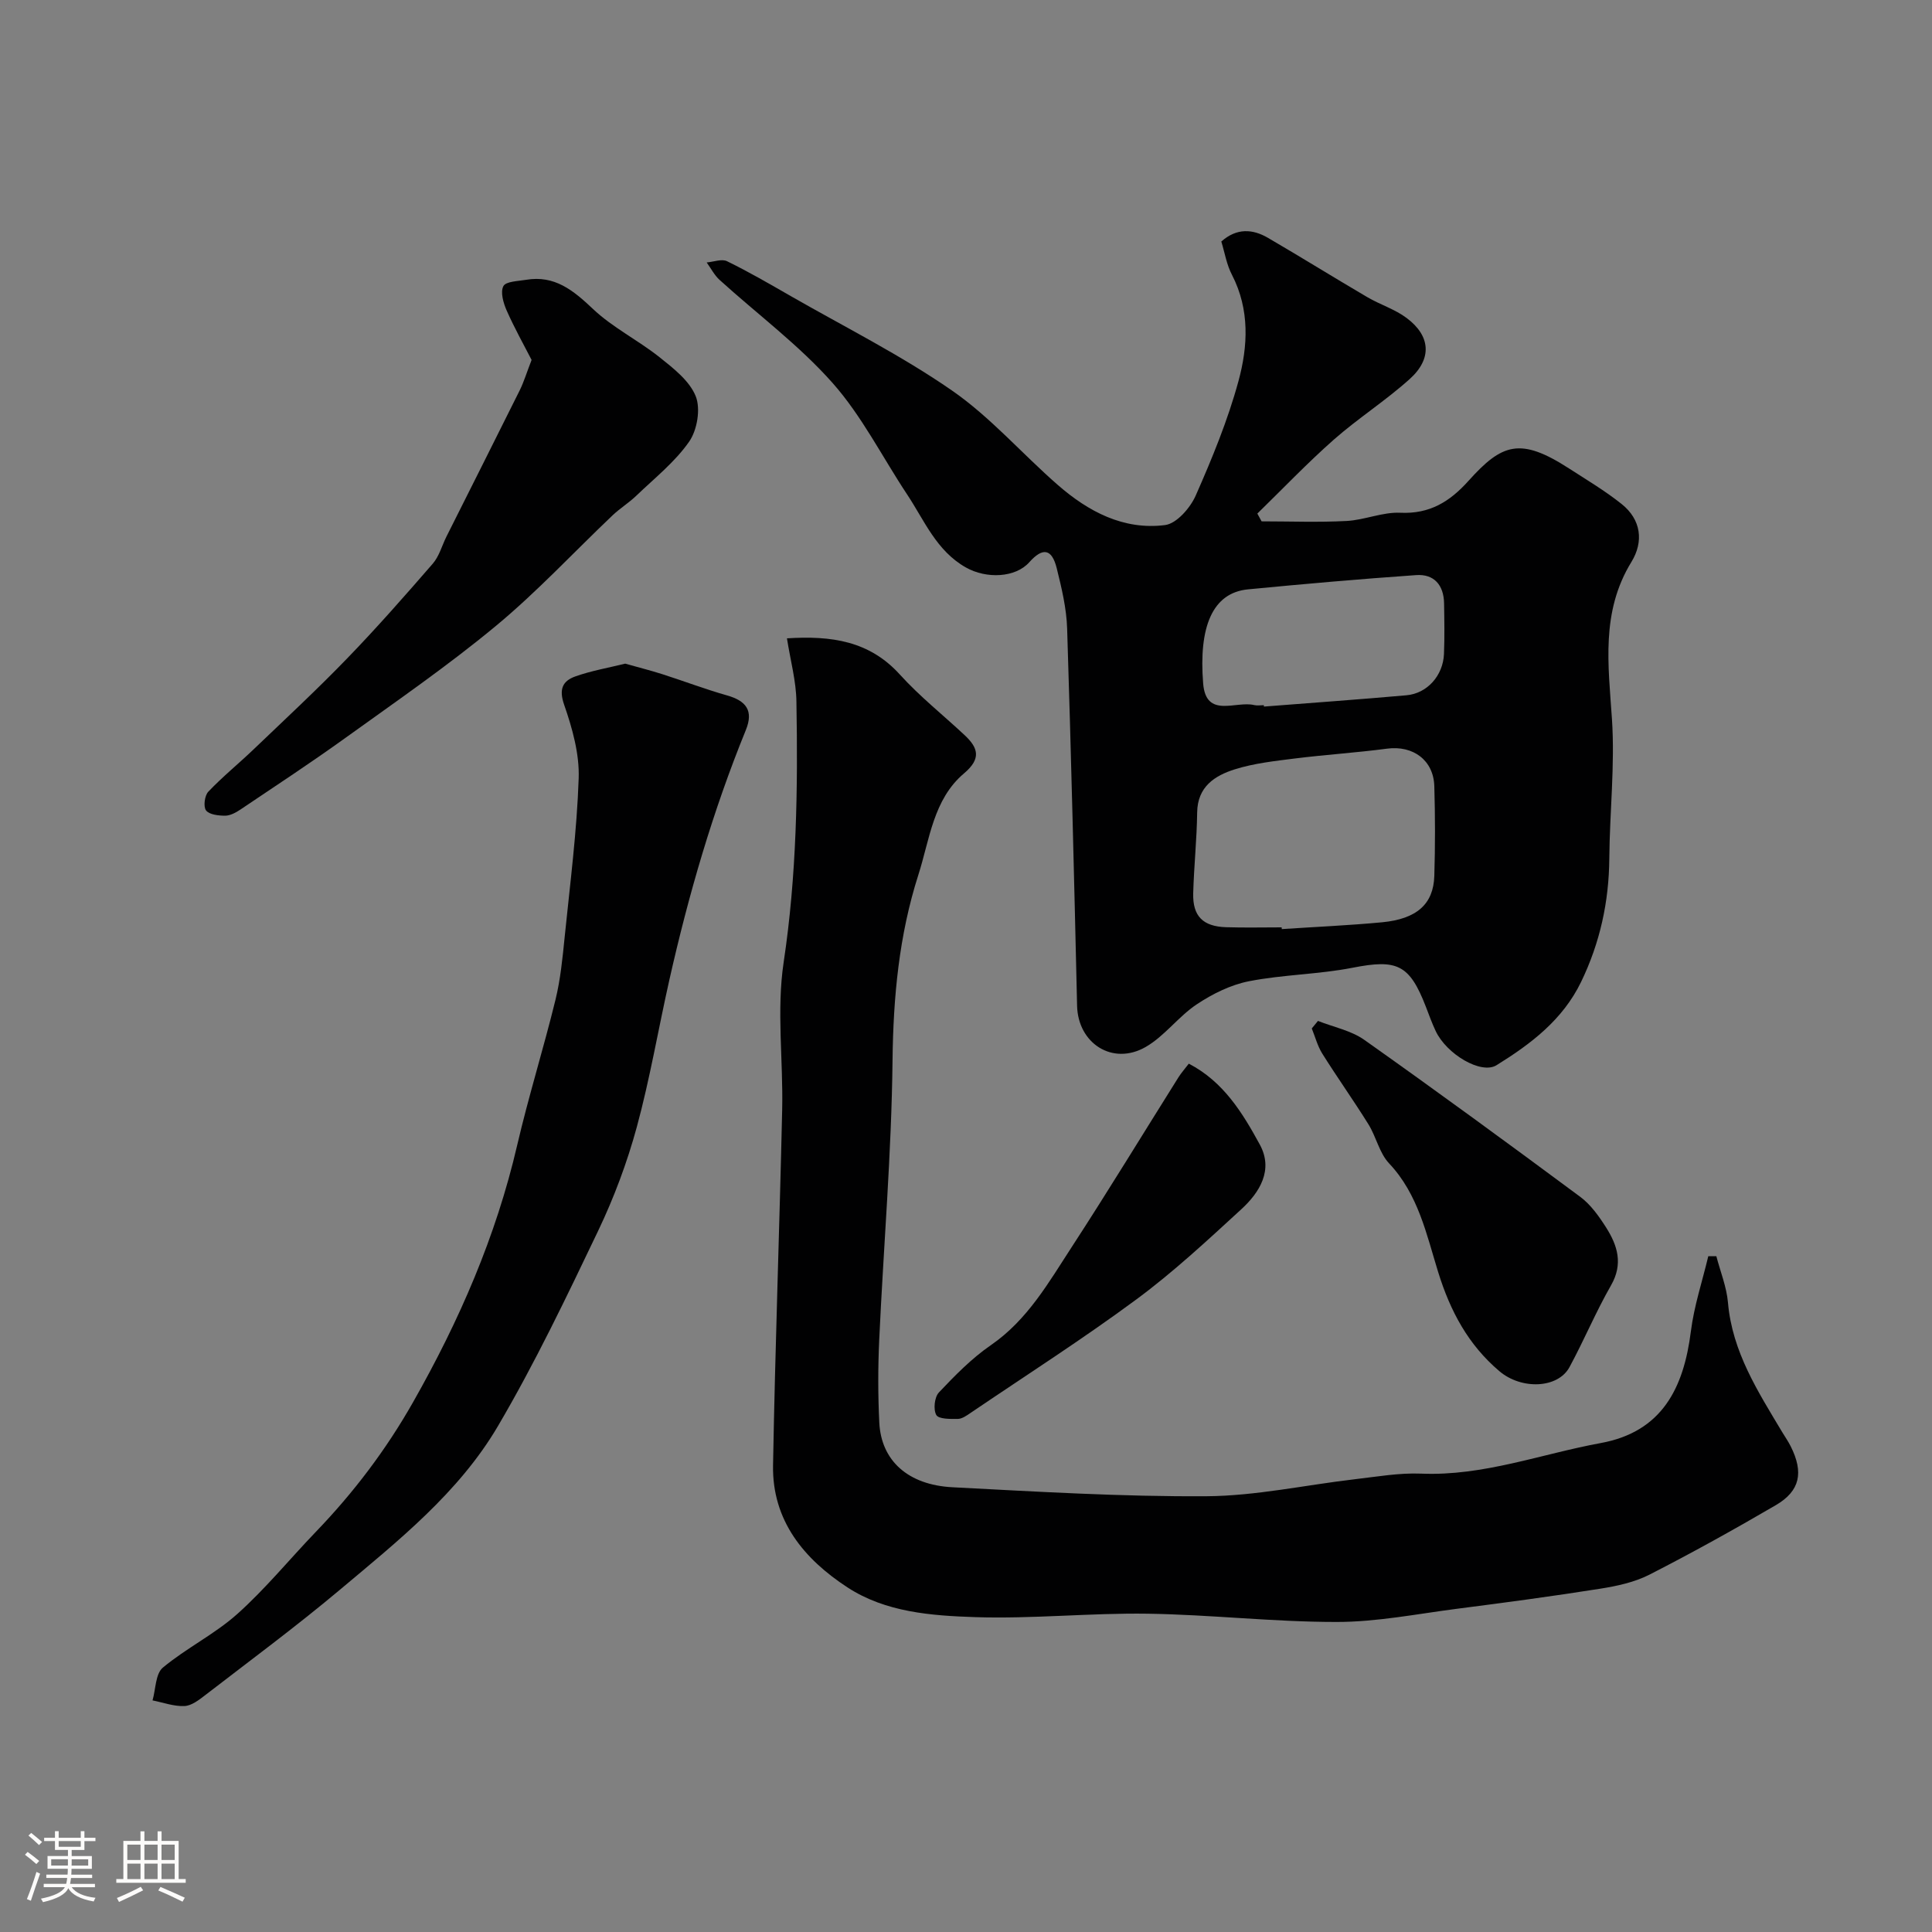 <svg enable-background="new 0 0 400 400" viewBox="0 0 400 400" xmlns="http://www.w3.org/2000/svg"><rect x="0" y="0" width="400" height="400" fill="#808080" stroke="none"/><path d="m5.17 384 .55-.58c.85.61 1.65 1.24 2.4 1.87l-.59.64c-.83-.73-1.62-1.38-2.36-1.93m1.22 9.53-.82-.34c.71-1.76 1.37-3.64 1.98-5.63.24.13.5.25.76.36-.6 1.67-1.24 3.54-1.92 5.61m-.5-13.5.57-.54c.56.44 1.31 1.06 2.26 1.87l-.64.64c-.68-.66-1.41-1.32-2.19-1.97m3.25.46h2.24v-1.36h.77v1.36h4.57v-1.36h.76v1.36h2.28v.69h-2.28v1.84h-2.64v1.26h4.18v2.64h-4.21c0 .45-.02.86-.05 1.21h4.32v.69h-4.38c-.04.34-.1.75-.19 1.22h5.15v.69h-4.82c.87 1.19 2.51 1.92 4.93 2.19-.17.31-.3.57-.37.76-2.77-.49-4.52-1.41-5.26-2.76-.56 1.26-2.3 2.23-5.24 2.9-.12-.24-.26-.48-.43-.72 2.73-.55 4.38-1.34 4.96-2.38h-4.38v-.69h4.65c.1-.38.17-.79.21-1.22h-4.32v-.69h4.4c.03-.34.05-.75.05-1.21h-4.2v-2.64h4.23v-1.26h-2.69v-1.84h-2.24zm1.46 4.46v1.29h3.45c.01-.4.02-.57.01-.53v-.32-.45h-3.46zm1.55-2.59h4.57v-1.19h-4.57zm6.11 2.59h-3.42v.77c-.01.19-.01.37-.02.53h3.44v-1.29z" fill="#fcfbfa"/><path d="m32.63 379.16h.82v1.98h3.54v7.89h1.46v.78h-14.37v-.78h1.46v-7.89h3.54v-1.98h.82v1.98h2.73zm-3.49 11.48.5.73c-1.61.82-3.28 1.63-5 2.41-.13-.27-.28-.55-.44-.82 1.75-.72 3.4-1.49 4.94-2.32m-2.78-5.55h2.73v-3.18h-2.73zm0 3.95h2.73v-3.2h-2.73zm3.54-3.95h2.73v-3.18h-2.73zm0 3.95h2.73v-3.2h-2.73zm7.89 4.68c-1.84-.92-3.51-1.7-5.02-2.32l.45-.73c1.89.8 3.57 1.55 5.04 2.23zm-1.62-11.81h-2.73v3.18h2.73zm-2.73 7.13h2.73v-3.2h-2.73z" fill="#fcfbfa"/><g fill="#010102"><path d="m252.86 50c3.2-2.83 6.48-2.61 9.67-.75 6.9 4.02 13.68 8.24 20.57 12.28 2.65 1.55 5.71 2.49 8.13 4.31 4.97 3.71 5.31 8.44.63 12.64-4.98 4.48-10.7 8.13-15.73 12.56-5.49 4.85-10.56 10.17-15.81 15.29.29.54.59 1.07.88 1.61 5.87 0 11.76.23 17.62-.08 3.72-.2 7.43-1.87 11.09-1.7 6.1.29 10.27-2.31 14.12-6.6 6.95-7.74 10.73-9.08 20.79-2.59 3.69 2.38 7.5 4.65 10.92 7.38 4.07 3.24 4.59 7.81 2.03 11.99-6.36 10.36-4.78 21.34-4.03 32.57.63 9.54-.47 19.19-.55 28.8-.07 8.99-1.92 17.47-5.84 25.58-3.81 7.87-10.41 12.85-17.51 17.25-3.17 1.97-10.34-2.26-12.61-7.1-.76-1.62-1.37-3.31-2.01-4.98-3.41-8.83-5.99-9.9-15.18-8.1-7.05 1.38-14.37 1.41-21.43 2.79-3.8.74-7.58 2.62-10.84 4.79-3.8 2.53-6.66 6.58-10.58 8.83-6.85 3.92-14.01-.76-14.19-8.53-.6-26.03-1.23-52.06-2.06-78.09-.13-4.2-1.14-8.41-2.16-12.52-1.01-4.05-2.9-4.34-5.68-1.22-2.85 3.2-8.85 3.49-13.12 1.08-6.11-3.45-8.57-9.69-12.15-15.09-5.14-7.74-9.38-16.26-15.48-23.14-6.95-7.84-15.56-14.22-23.37-21.31-1.09-.99-1.79-2.4-2.67-3.61 1.43-.12 3.13-.8 4.23-.25 4.49 2.19 8.82 4.71 13.16 7.2 11.18 6.41 22.79 12.22 33.35 19.53 8 5.53 14.55 13.12 21.94 19.57 6.32 5.52 13.63 9.41 22.22 8.32 2.39-.3 5.22-3.55 6.35-6.11 3.4-7.71 6.64-15.58 8.85-23.69 1.97-7.23 2.36-14.8-1.33-21.98-1.12-2.12-1.51-4.61-2.22-6.93zm12.49 142c.01.12.02.24.03.36 6.92-.46 13.86-.76 20.76-1.41 7.2-.69 10.64-3.77 10.82-9.6.19-6.18.18-12.38 0-18.56-.15-5.42-4.42-8.5-9.78-7.79-6.33.84-12.71 1.24-19.04 2.03-4.19.53-8.48.99-12.48 2.25-4.14 1.3-7.73 3.58-7.8 8.93-.07 5.59-.67 11.17-.82 16.76-.12 4.72 2.02 6.85 6.82 7 3.83.12 7.66.03 11.49.03zm-3.69-46c.01.1.02.2.02.29 9.84-.77 19.68-1.47 29.51-2.34 4.31-.38 7.59-4.09 7.77-8.57.14-3.49.08-6.99.02-10.48-.07-3.76-2.06-6.1-5.8-5.83-11.61.81-23.21 1.83-34.79 2.95-7.39.71-10.23 7.79-9.29 19.48.59 7.34 6.79 3.54 10.57 4.48.63.15 1.33.02 1.99.02z"/><path d="m162.93 132.16c9.18-.58 17.05.51 23.38 7.5 4.09 4.52 8.93 8.36 13.4 12.54 2.84 2.65 3.48 4.88-.12 7.92-6.38 5.39-7.11 13.71-9.47 21.06-3.98 12.44-5.18 25.24-5.33 38.36-.21 19.31-1.87 38.61-2.76 57.91-.26 5.69-.26 11.41.02 17.09.39 7.84 5.9 12.9 15.15 13.38 17.52.91 35.06 1.97 52.59 1.86 10.25-.07 20.48-2.33 30.72-3.52 4.57-.53 9.19-1.35 13.76-1.16 12.87.53 24.8-4.07 37.14-6.33 12.74-2.33 17.19-11.43 18.67-23.14.66-5.25 2.37-10.36 3.6-15.54.56 0 1.11-.01 1.67-.01.83 3.2 2.13 6.37 2.41 9.62.88 10.19 6.21 18.41 11.23 26.81.59.98 1.25 1.92 1.76 2.94 2.71 5.41 1.95 9.23-3.09 12.18-8.6 5.02-17.31 9.86-26.17 14.39-3.1 1.58-6.73 2.36-10.22 2.91-9.84 1.56-19.73 2.88-29.62 4.15-8.28 1.07-16.59 2.73-24.89 2.73-13.03.01-26.05-1.51-39.09-1.71-11.92-.18-23.88 1.1-35.78.71-9.07-.3-18.52-1-26.42-6.15-8.99-5.86-15.62-13.82-15.42-25.28.44-24.54 1.34-49.07 1.89-73.61.23-10.19-1.19-20.58.31-30.56 2.7-17.96 2.96-35.9 2.64-53.92-.05-4.27-1.24-8.53-1.96-13.13z"/><path d="m129.44 137.4c2.73.77 5.23 1.4 7.68 2.18 4.47 1.43 8.87 3.11 13.38 4.39 3.96 1.12 5.57 3.13 3.91 7.2-6.83 16.75-11.85 34.06-15.82 51.68-2.29 10.16-4.02 20.46-6.75 30.5-2 7.34-4.71 14.59-7.99 21.46-6.54 13.68-13.1 27.42-20.77 40.47-8.11 13.79-20.69 23.77-32.79 33.93-9.02 7.57-18.51 14.58-27.84 21.78-1.27.98-2.81 2.17-4.27 2.23-2.18.09-4.4-.73-6.6-1.17.67-2.32.6-5.51 2.14-6.79 4.86-4.05 10.74-6.92 15.44-11.13 5.83-5.22 10.82-11.35 16.26-17.01 7.81-8.12 14.5-16.94 20.11-26.83 9.55-16.82 17.15-34.27 21.54-53.16 2.35-10.1 5.46-20.03 7.93-30.11 1.04-4.25 1.47-8.67 1.91-13.04 1.11-10.94 2.53-21.88 2.9-32.86.17-5.05-1.32-10.35-3.01-15.21-1.13-3.24-.3-4.92 2.28-5.85 3.32-1.19 6.86-1.79 10.36-2.66z"/><path d="m110.06 74.52c-1.58-3.08-3.54-6.57-5.15-10.21-.69-1.56-1.35-3.82-.69-5.07.51-.99 3.04-1.03 4.7-1.31 5.91-.99 9.76 2.17 13.83 6.02 4.07 3.86 9.32 6.45 13.75 9.97 2.9 2.31 6.25 4.9 7.54 8.11 1.05 2.61.31 7.01-1.36 9.41-2.94 4.22-7.17 7.57-10.94 11.19-1.53 1.47-3.38 2.61-4.92 4.07-8.06 7.66-15.66 15.86-24.2 22.93-9.92 8.22-20.58 15.57-31.06 23.11-7.14 5.14-14.5 9.97-21.8 14.88-.93.62-2.09 1.25-3.14 1.26-1.37 0-3.28-.21-3.96-1.09-.59-.77-.3-3.08.47-3.88 2.93-3.09 6.27-5.79 9.35-8.74 6.51-6.23 13.13-12.37 19.39-18.85 6.13-6.33 11.95-12.96 17.73-19.62 1.33-1.53 1.89-3.71 2.82-5.58 5.06-10.1 10.15-20.18 15.18-30.3.87-1.76 1.43-3.65 2.46-6.3z"/><path d="m272.87 211.37c3.22 1.28 6.84 1.98 9.59 3.92 15.04 10.64 29.91 21.52 44.71 32.5 2.18 1.62 3.89 4.04 5.37 6.37 2.35 3.71 3.55 7.52 1.01 11.95-3.15 5.49-5.59 11.38-8.61 16.95-2.38 4.4-9.91 4.73-14.52.82-6.44-5.47-10.15-12.39-12.67-20.53-2.41-7.78-4.12-16.1-10.15-22.48-2.02-2.14-2.67-5.51-4.29-8.11-3.07-4.94-6.45-9.68-9.54-14.61-.99-1.58-1.47-3.47-2.18-5.22.42-.52.85-1.04 1.28-1.56z"/><path d="m246.13 220.22c7.19 3.73 11.13 10.21 14.69 16.73 2.88 5.26 0 9.92-3.86 13.45-7.03 6.45-14.05 12.99-21.7 18.64-11.14 8.23-22.83 15.7-34.3 23.48-.81.55-1.75 1.23-2.63 1.25-1.56.02-3.98.06-4.48-.81-.65-1.14-.38-3.7.54-4.67 3.33-3.52 6.79-7.06 10.76-9.79 7.59-5.23 11.95-12.96 16.75-20.33 7.55-11.6 14.74-23.43 22.11-35.16.61-.95 1.37-1.81 2.12-2.79z"/></g></svg>